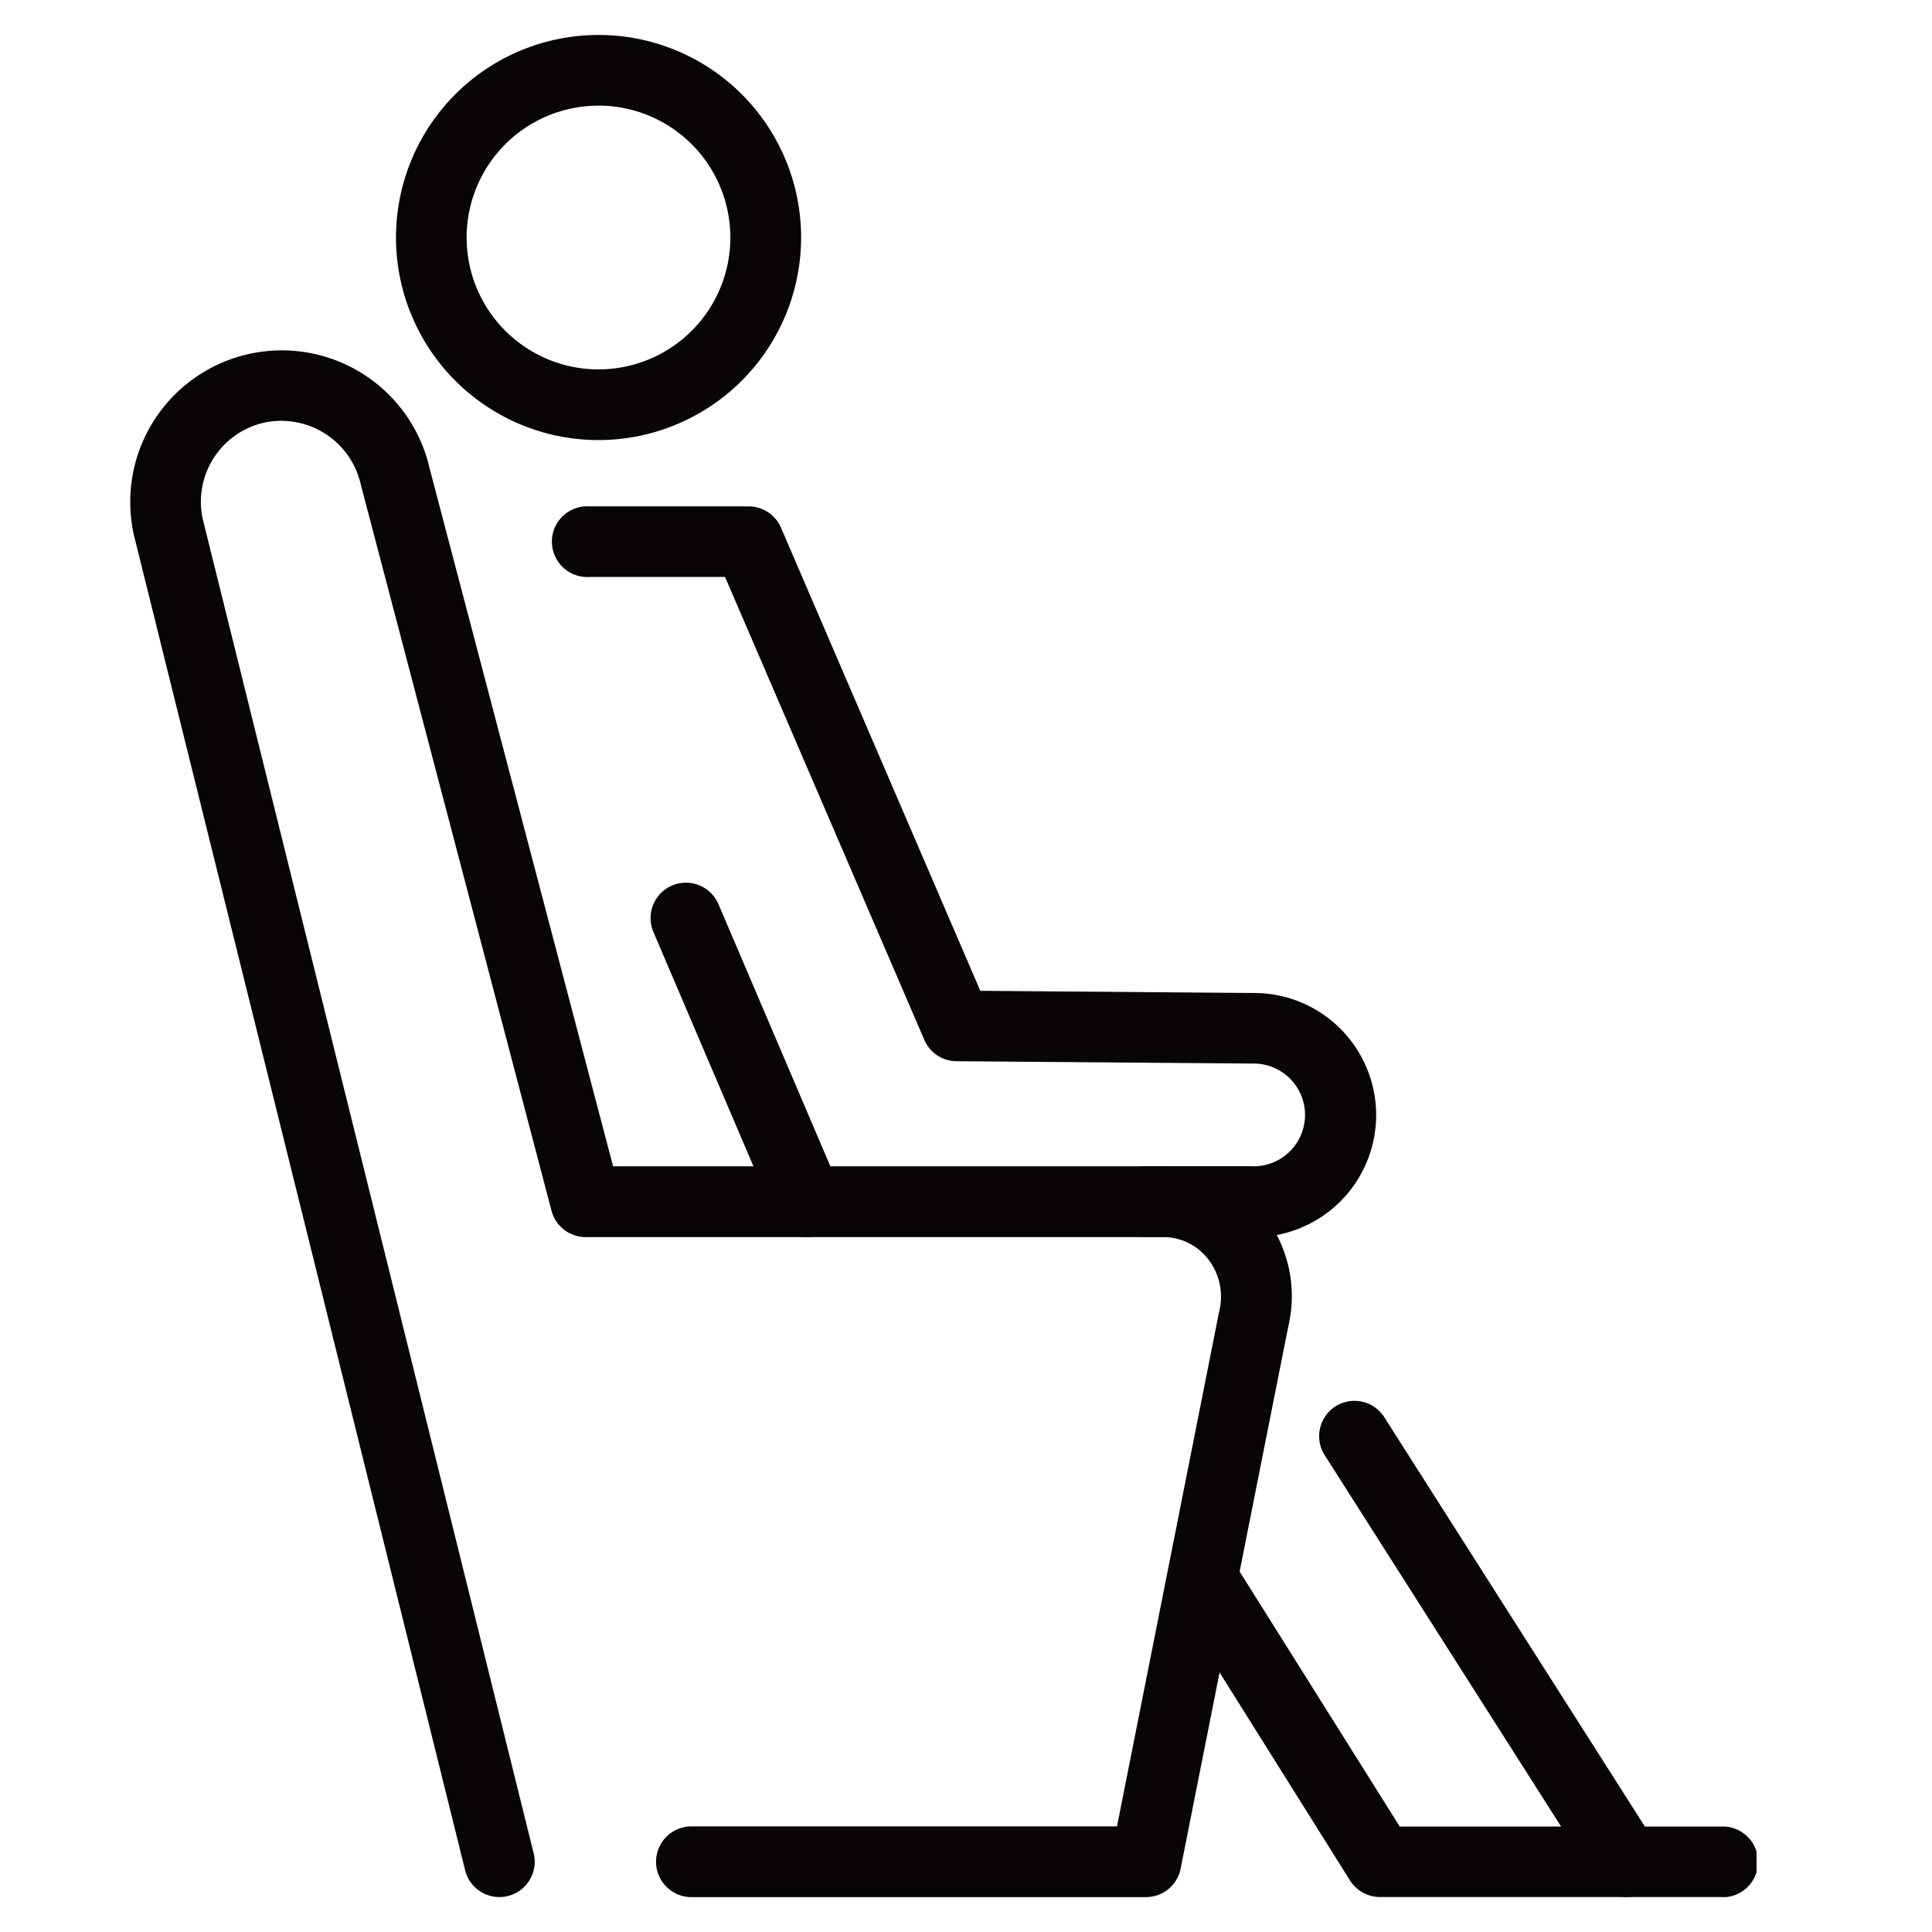 <svg xmlns="http://www.w3.org/2000/svg" xmlns:xlink="http://www.w3.org/1999/xlink" width="32" height="32" viewBox="0 0 32 32">
  <defs>
    <clipPath id="clip-path">
      <rect id="사각형_13227" data-name="사각형 13227" width="26.939" height="30.844" fill="none"/>
    </clipPath>
  </defs>
  <g id="Performance_Comfort" transform="translate(-4 -4)">
    <rect id="사각형_12508" data-name="사각형 12508" width="32" height="32" transform="translate(4 4)" fill="none"/>
    <g id="그룹_10731" data-name="그룹 10731" transform="translate(6.155 4.578)">
      <g id="그룹_10730" data-name="그룹 10730" clip-path="url(#clip-path)">
        <path id="패스_54819" data-name="패스 54819" d="M6.176,6.711A3.355,3.355,0,1,1,9.529,3.355,3.358,3.358,0,0,1,6.176,6.711m0-5.539A2.184,2.184,0,1,0,8.357,3.355,2.186,2.186,0,0,0,6.176,1.171" transform="translate(1.585)" fill="#090406"/>
        <path id="패스_54820" data-name="패스 54820" d="M6.117,28.966a.583.583,0,0,1-.568-.444L.067,6.425A2.51,2.51,0,1,1,4.958,5.292L8,16.863h9.1a2.128,2.128,0,0,1,1.673.8,2.18,2.18,0,0,1,.409,1.858L17.4,28.495a.584.584,0,0,1-.575.472H9.273a.586.586,0,0,1,0-1.171h7.073l1.69-8.518a1.017,1.017,0,0,0-.183-.882.941.941,0,0,0-.753-.361H7.547a.585.585,0,0,1-.567-.436L3.821,5.572A1.35,1.35,0,0,0,2.227,4.544a1.342,1.342,0,0,0-1.021,1.61L6.684,28.24a.585.585,0,0,1-.426.709.541.541,0,0,1-.141.017" transform="translate(0 1.877)" fill="#090406"/>
        <path id="패스_54821" data-name="패스 54821" d="M8.11,14.856a.584.584,0,0,1-.539-.356l-2-4.685a.586.586,0,1,1,1.078-.459l2,4.685a.585.585,0,0,1-.309.768.6.6,0,0,1-.23.047" transform="translate(3.102 5.056)" fill="#090406"/>
        <path id="패스_54822" data-name="패스 54822" d="M17.689,22.706a.591.591,0,0,1-.5-.27l-4.488-7.05a.585.585,0,0,1,.987-.629l4.488,7.05a.585.585,0,0,1-.492.9" transform="translate(7.085 8.138)" fill="#090406"/>
        <path id="패스_54823" data-name="패스 54823" d="M20.175,21.856H14.526a.59.59,0,0,1-.5-.275L11.091,16.9a.585.585,0,0,1,.99-.622l2.769,4.41h5.325a.586.586,0,1,1,0,1.171" transform="translate(6.179 8.987)" fill="#090406"/>
        <path id="패스_54824" data-name="패스 54824" d="M16.027,17.1H14.3a.586.586,0,1,1,0-1.171h1.727a.851.851,0,1,0,.033-1.7l-4.9-.039a.584.584,0,0,1-.534-.355l-3.3-7.666H5.086A.586.586,0,1,1,5.086,5H7.717a.586.586,0,0,1,.537.356l3.3,7.668,4.512.036a2.022,2.022,0,1,1-.037,4.043" transform="translate(2.528 2.809)" fill="#090406"/>
      </g>
    </g>
  </g>
</svg>
